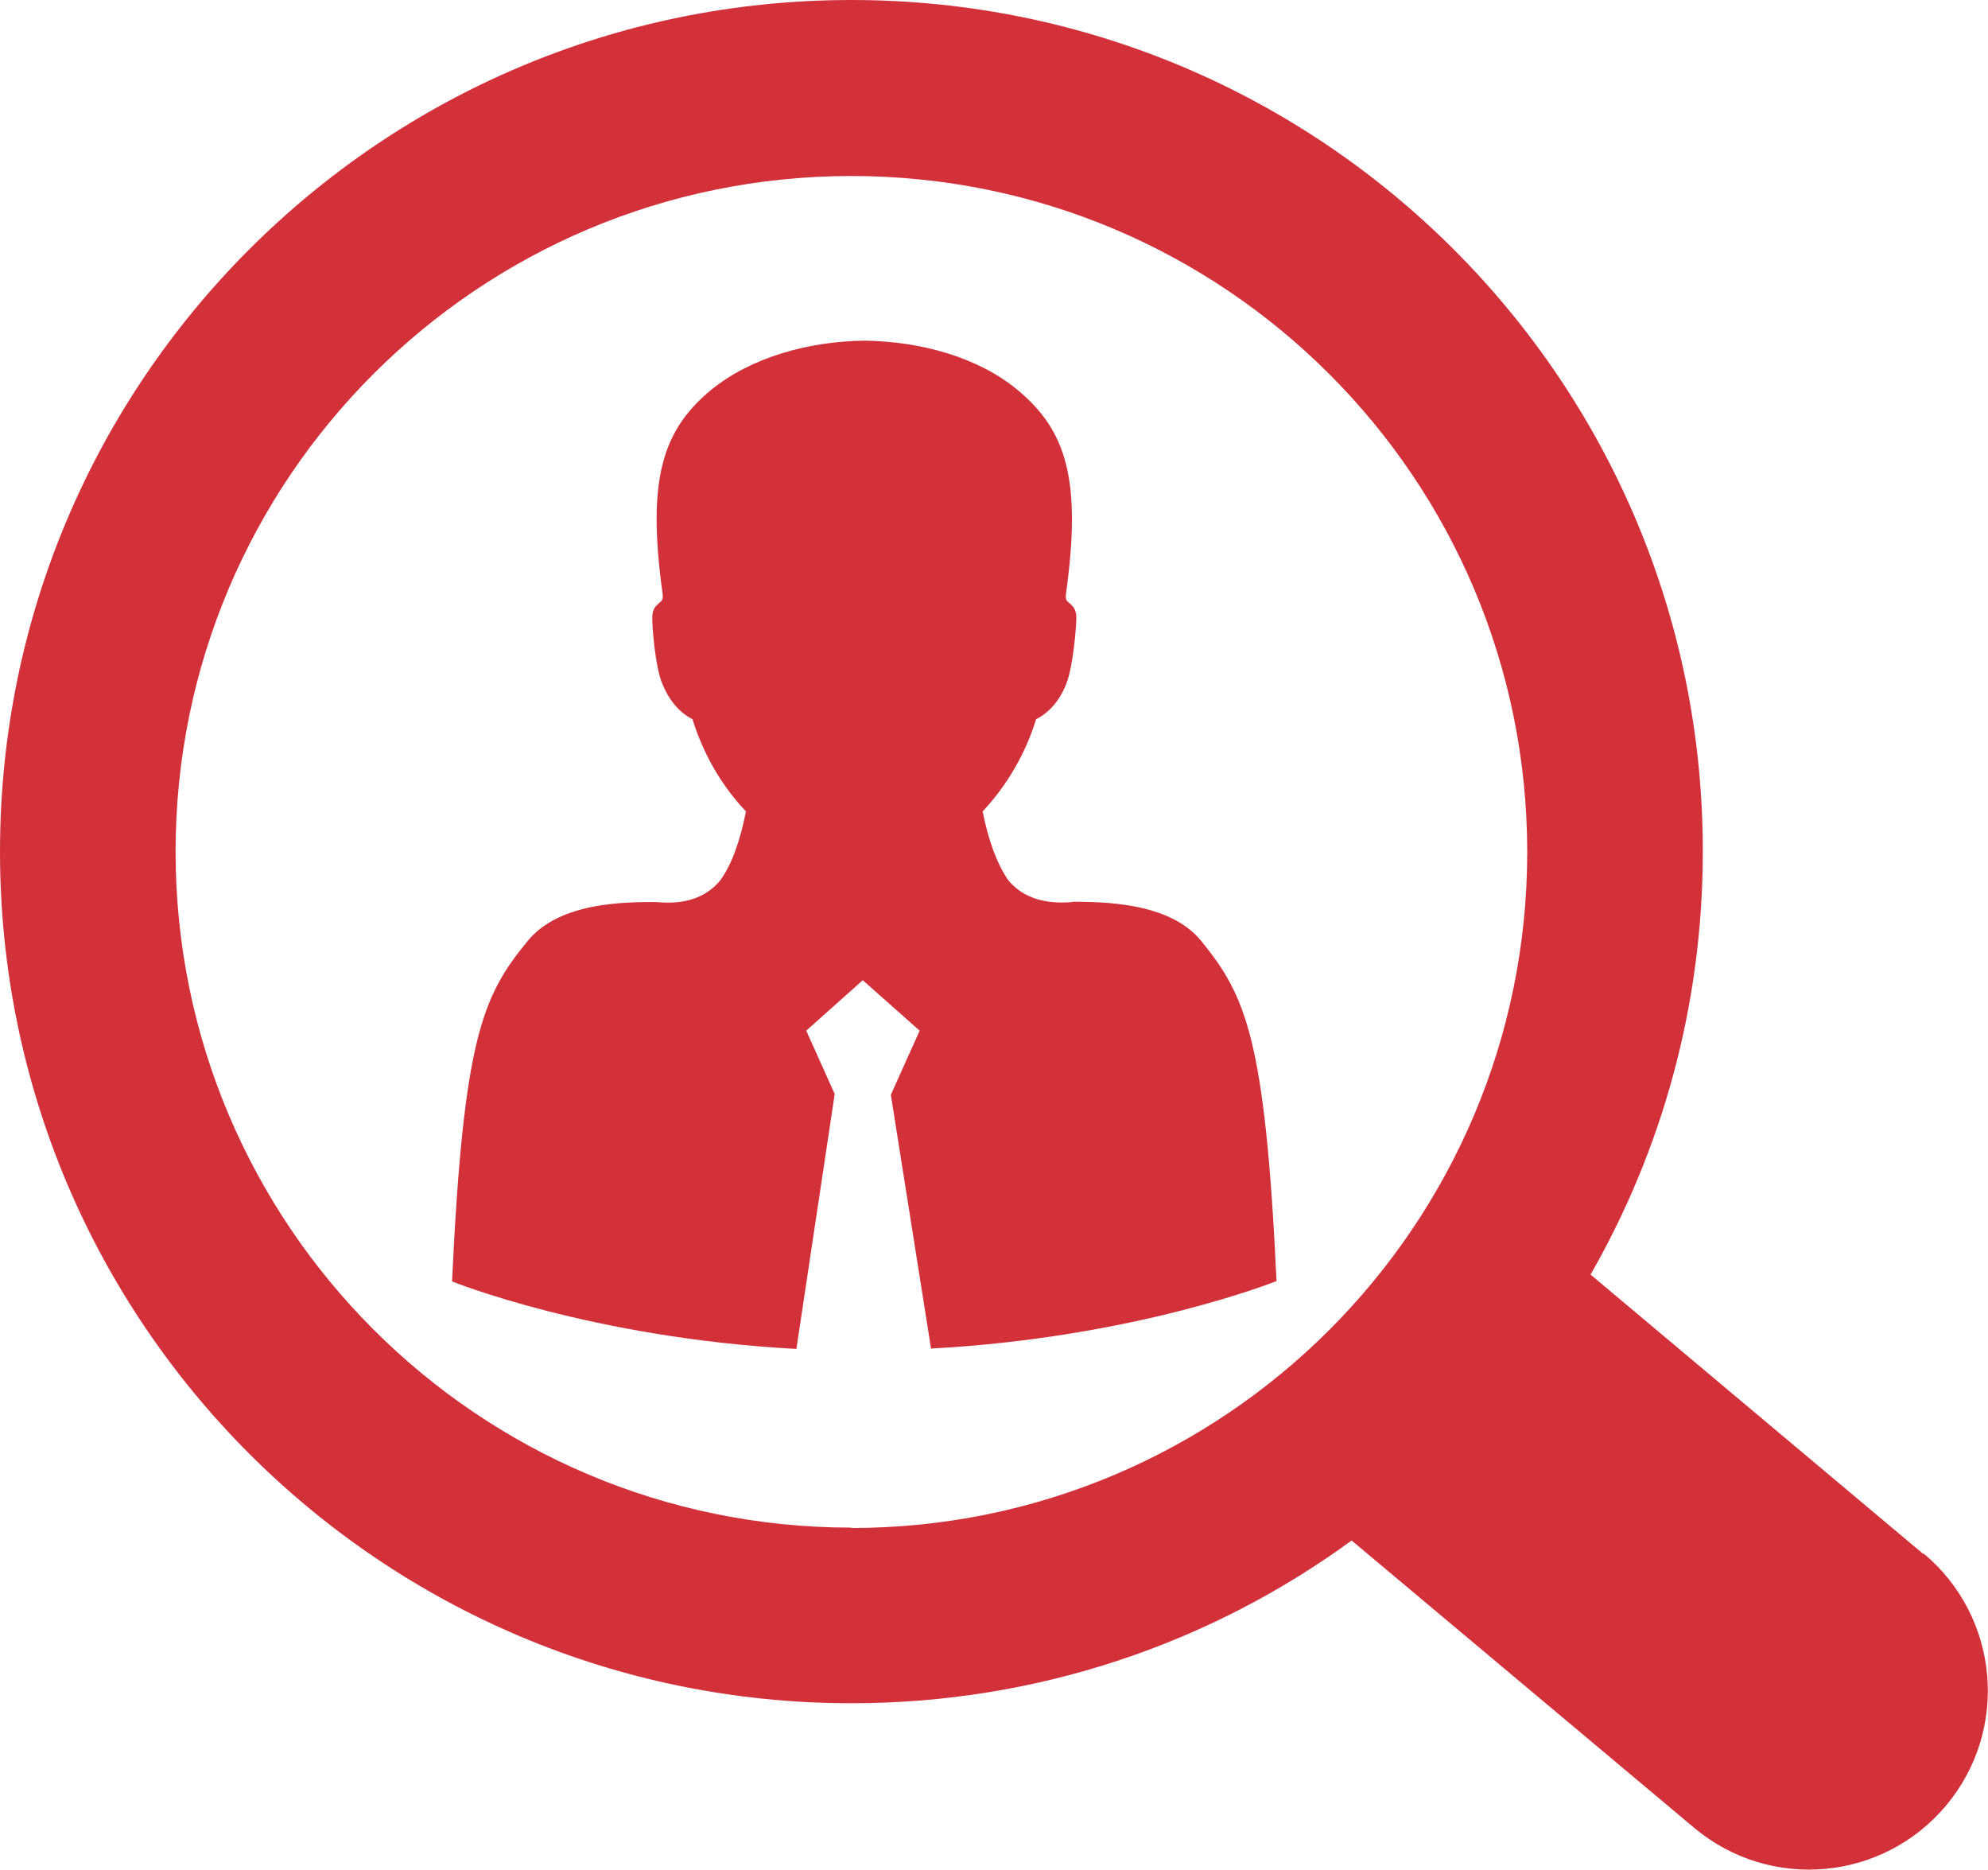 <?xml version="1.0" encoding="UTF-8"?><svg xmlns="http://www.w3.org/2000/svg" viewBox="0 0 52.42 49.3"><defs><style>.d{fill:#d3313a;fill-rule:evenodd;}</style></defs><g id="a"/><g id="b"><g id="c"><g><path class="d" d="M50.72,40.97l-8.78-7.37c1.88-3.28,2.96-7.09,2.96-11.15C44.91,10.05,34.86,0,22.45,0S0,10.05,0,22.45s10.05,22.45,22.45,22.45c4.93,0,9.49-1.59,13.19-4.29l9.04,7.58c2,1.67,4.97,1.4,6.64-.6,1.67-2,1.4-4.97-.6-6.64Zm-28.27-.7c-9.84,0-17.82-7.98-17.82-17.82S12.61,4.64,22.45,4.64s17.82,7.98,17.82,17.82-7.98,17.82-17.82,17.82Z"/><path class="d" d="M28.27,23.78c-.72,.06-1.29-.11-1.68-.57-.31-.45-.53-1.07-.68-1.82,.62-.66,1.12-1.49,1.41-2.43,.35-.18,.62-.49,.79-.92,.19-.46,.28-1.59,.27-1.79-.01-.2-.09-.27-.19-.36-.07-.05-.1-.08-.08-.25,.41-2.98,.02-4.29-1.29-5.37-1.03-.85-2.53-1.27-4.03-1.29-1.5,.02-2.99,.45-4.03,1.29-1.31,1.08-1.7,2.39-1.29,5.37,.02,.16-.01,.19-.08,.25-.1,.08-.18,.16-.19,.36-.01,.2,.07,1.33,.27,1.79,.18,.43,.44,.74,.79,.92,.29,.94,.79,1.78,1.41,2.43-.15,.75-.36,1.38-.68,1.82-.39,.47-.96,.64-1.68,.57-.77,0-2.55-.02-3.4,1.03-1.18,1.44-1.69,2.54-1.99,8.97,0,0,3.68,1.49,9.08,1.78l1.01-6.72-.75-1.67,1.49-1.33,1.5,1.33-.76,1.69,1.06,6.69c5.41-.29,9.11-1.78,9.11-1.78-.3-6.43-.82-7.53-1.99-8.97-.85-1.04-2.64-1.02-3.4-1.03Z"/></g></g></g></svg>